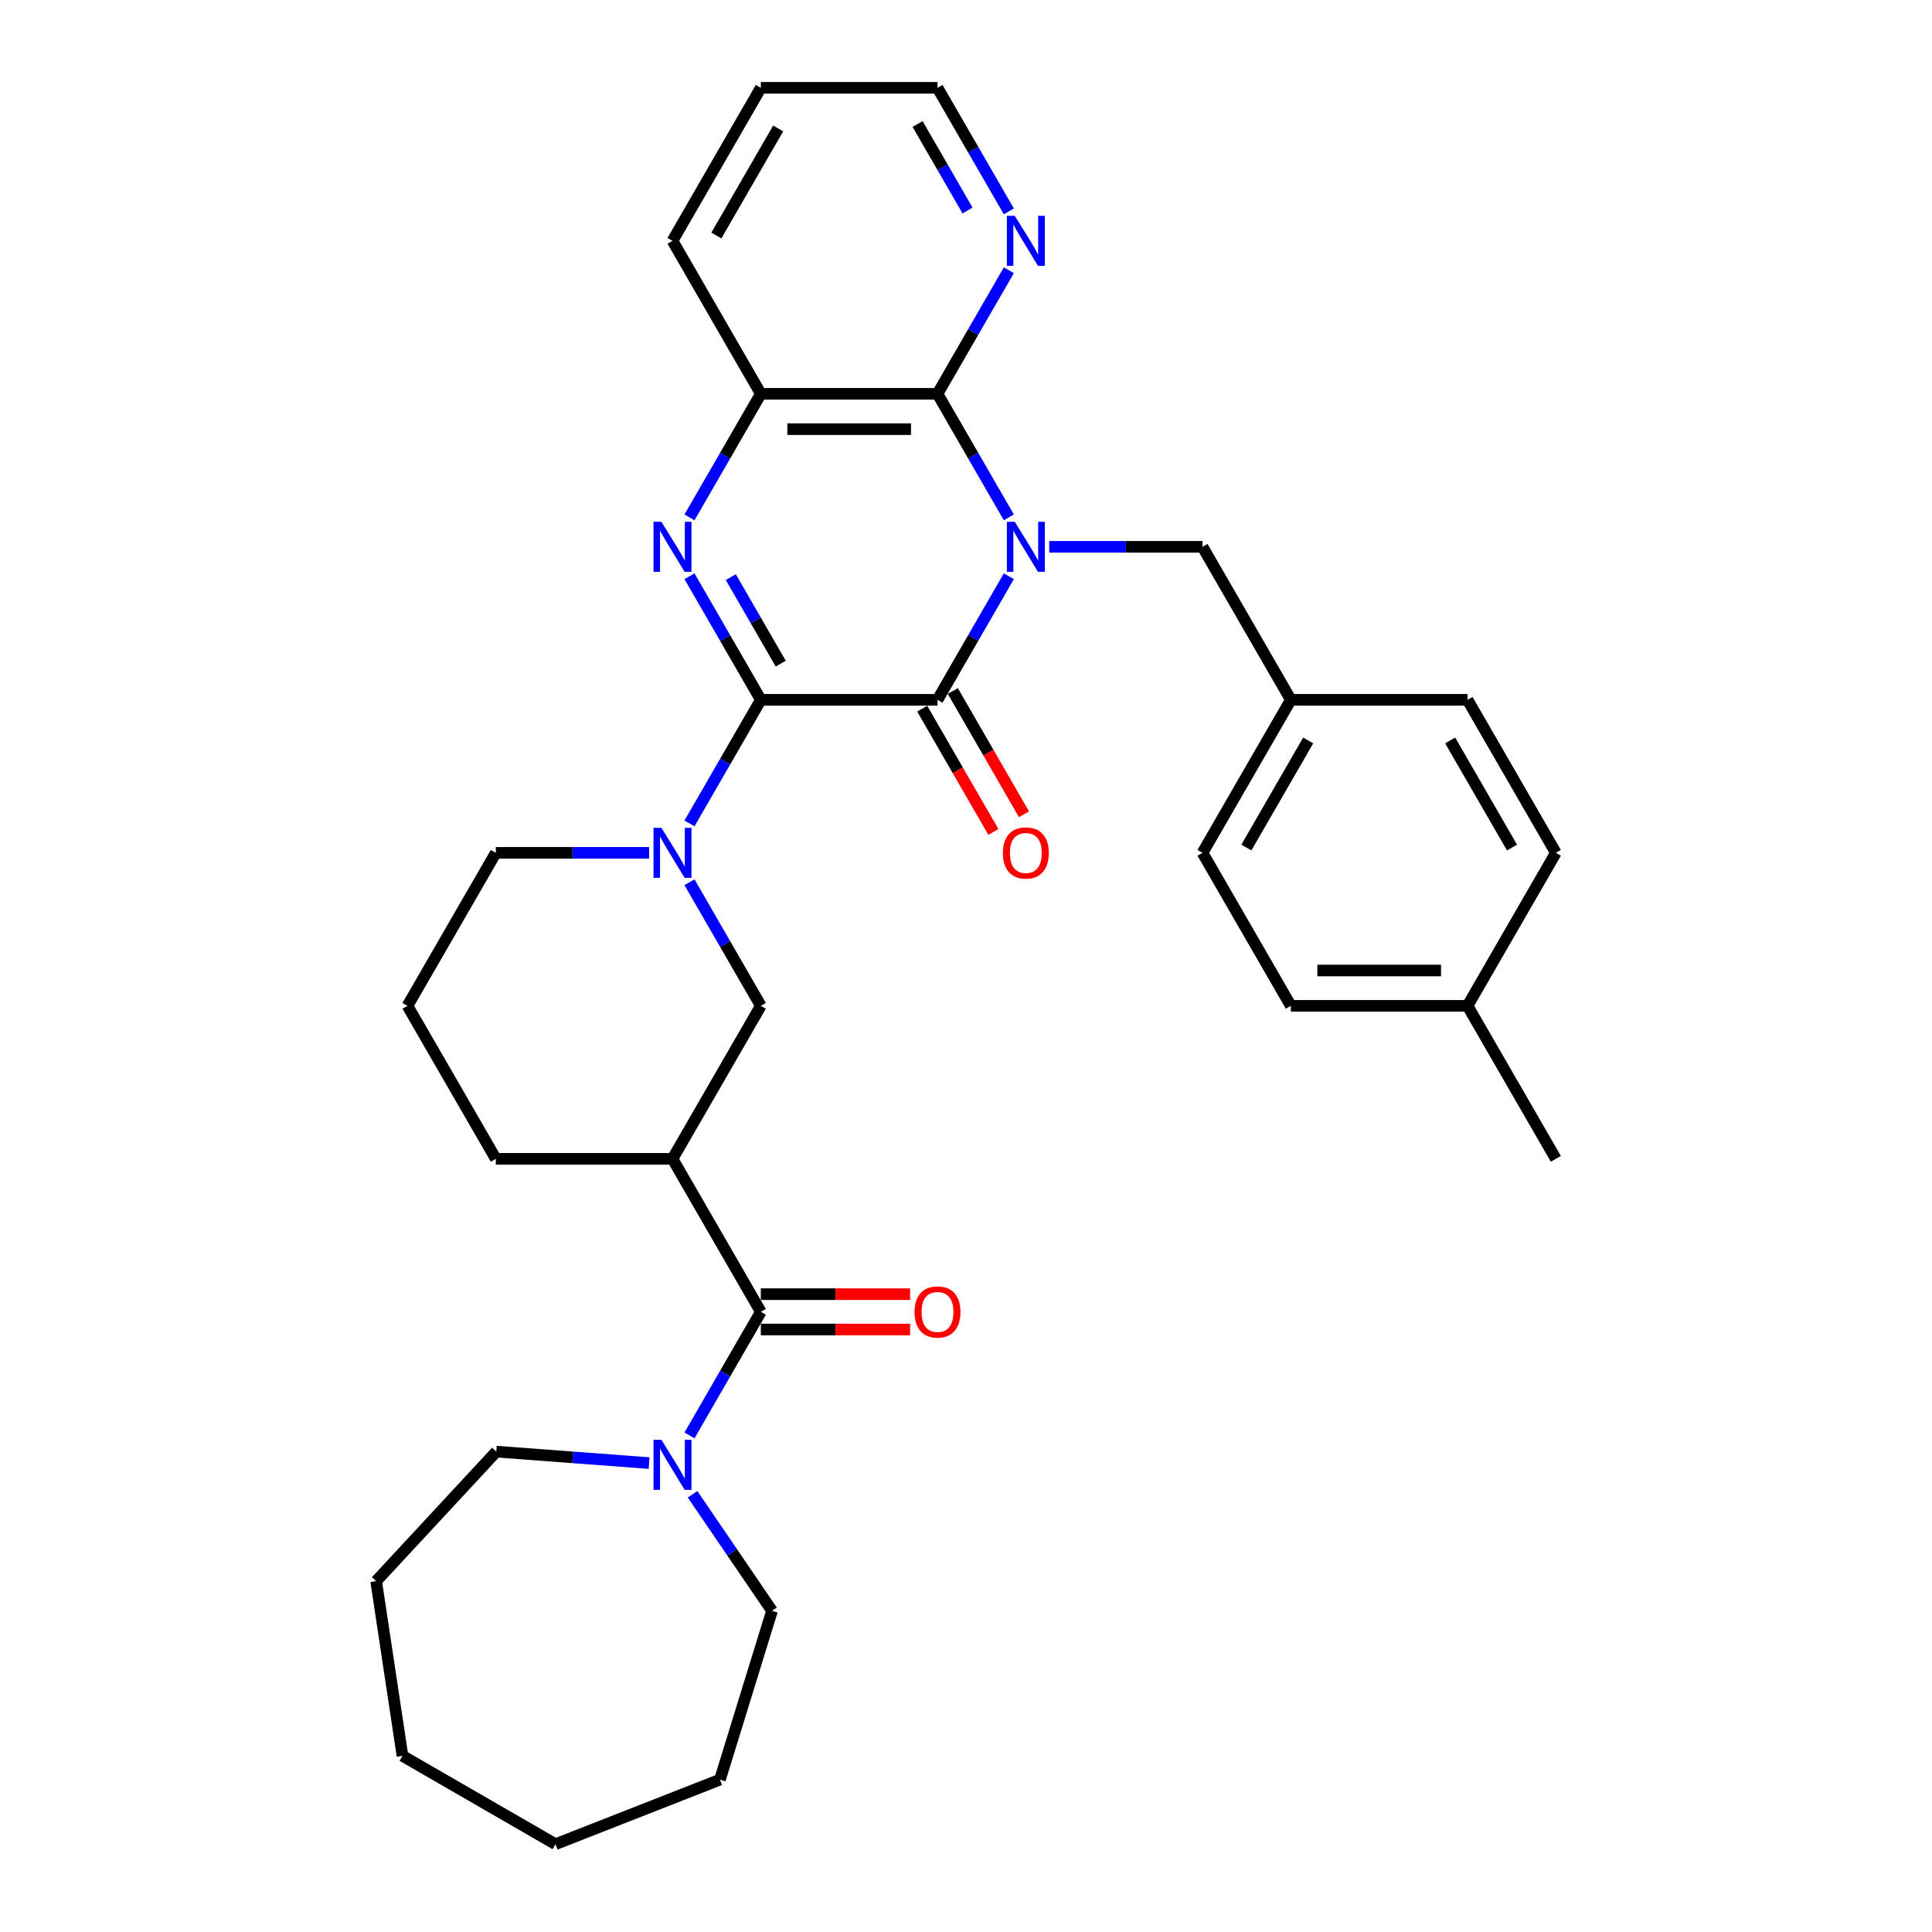 <?xml version='1.0' encoding='iso-8859-1'?>
<svg version='1.1' baseProfile='full'
              xmlns='http://www.w3.org/2000/svg'
                      xmlns:rdkit='http://www.rdkit.org/xml'
                      xmlns:xlink='http://www.w3.org/1999/xlink'
                  xml:space='preserve'
width='1000px' height='1000px' viewBox='0 0 1000 1000'>
<!-- END OF HEADER -->
<rect style='opacity:1.0;fill:#FFFFFF;stroke:none' width='1000' height='1000' x='0' y='0'> </rect>
<path class='bond-1' d='M 522.176,298.271 L 503.712,330.25' style='fill:none;fill-rule:evenodd;stroke:#0000FF;stroke-width:6px;stroke-linecap:butt;stroke-linejoin:miter;stroke-opacity:1' />
<path class='bond-1' d='M 503.712,330.25 L 485.249,362.23' style='fill:none;fill-rule:evenodd;stroke:#000000;stroke-width:6px;stroke-linecap:butt;stroke-linejoin:miter;stroke-opacity:1' />
<path class='bond-3' d='M 522.176,267.801 L 503.712,235.822' style='fill:none;fill-rule:evenodd;stroke:#0000FF;stroke-width:6px;stroke-linecap:butt;stroke-linejoin:miter;stroke-opacity:1' />
<path class='bond-3' d='M 503.712,235.822 L 485.249,203.842' style='fill:none;fill-rule:evenodd;stroke:#000000;stroke-width:6px;stroke-linecap:butt;stroke-linejoin:miter;stroke-opacity:1' />
<path class='bond-10' d='M 543.079,283.036 L 582.748,283.036' style='fill:none;fill-rule:evenodd;stroke:#0000FF;stroke-width:6px;stroke-linecap:butt;stroke-linejoin:miter;stroke-opacity:1' />
<path class='bond-10' d='M 582.748,283.036 L 622.417,283.036' style='fill:none;fill-rule:evenodd;stroke:#000000;stroke-width:6px;stroke-linecap:butt;stroke-linejoin:miter;stroke-opacity:1' />
<path class='bond-0' d='M 393.804,362.23 L 485.249,362.23' style='fill:none;fill-rule:evenodd;stroke:#000000;stroke-width:6px;stroke-linecap:butt;stroke-linejoin:miter;stroke-opacity:1' />
<path class='bond-4' d='M 393.804,362.23 L 375.34,394.209' style='fill:none;fill-rule:evenodd;stroke:#000000;stroke-width:6px;stroke-linecap:butt;stroke-linejoin:miter;stroke-opacity:1' />
<path class='bond-4' d='M 375.34,394.209 L 356.877,426.189' style='fill:none;fill-rule:evenodd;stroke:#0000FF;stroke-width:6px;stroke-linecap:butt;stroke-linejoin:miter;stroke-opacity:1' />
<path class='bond-33' d='M 393.804,362.23 L 375.34,330.25' style='fill:none;fill-rule:evenodd;stroke:#000000;stroke-width:6px;stroke-linecap:butt;stroke-linejoin:miter;stroke-opacity:1' />
<path class='bond-33' d='M 375.34,330.25 L 356.877,298.271' style='fill:none;fill-rule:evenodd;stroke:#0000FF;stroke-width:6px;stroke-linecap:butt;stroke-linejoin:miter;stroke-opacity:1' />
<path class='bond-33' d='M 404.103,343.491 L 391.179,321.106' style='fill:none;fill-rule:evenodd;stroke:#000000;stroke-width:6px;stroke-linecap:butt;stroke-linejoin:miter;stroke-opacity:1' />
<path class='bond-33' d='M 391.179,321.106 L 378.255,298.72' style='fill:none;fill-rule:evenodd;stroke:#0000FF;stroke-width:6px;stroke-linecap:butt;stroke-linejoin:miter;stroke-opacity:1' />
<path class='bond-12' d='M 477.329,366.802 L 495.751,398.708' style='fill:none;fill-rule:evenodd;stroke:#000000;stroke-width:6px;stroke-linecap:butt;stroke-linejoin:miter;stroke-opacity:1' />
<path class='bond-12' d='M 495.751,398.708 L 514.172,430.615' style='fill:none;fill-rule:evenodd;stroke:#FF0000;stroke-width:6px;stroke-linecap:butt;stroke-linejoin:miter;stroke-opacity:1' />
<path class='bond-12' d='M 493.168,357.658 L 511.589,389.564' style='fill:none;fill-rule:evenodd;stroke:#000000;stroke-width:6px;stroke-linecap:butt;stroke-linejoin:miter;stroke-opacity:1' />
<path class='bond-12' d='M 511.589,389.564 L 530.011,421.47' style='fill:none;fill-rule:evenodd;stroke:#FF0000;stroke-width:6px;stroke-linecap:butt;stroke-linejoin:miter;stroke-opacity:1' />
<path class='bond-2' d='M 356.877,267.801 L 375.34,235.822' style='fill:none;fill-rule:evenodd;stroke:#0000FF;stroke-width:6px;stroke-linecap:butt;stroke-linejoin:miter;stroke-opacity:1' />
<path class='bond-2' d='M 375.34,235.822 L 393.804,203.842' style='fill:none;fill-rule:evenodd;stroke:#000000;stroke-width:6px;stroke-linecap:butt;stroke-linejoin:miter;stroke-opacity:1' />
<path class='bond-7' d='M 485.249,203.842 L 393.804,203.842' style='fill:none;fill-rule:evenodd;stroke:#000000;stroke-width:6px;stroke-linecap:butt;stroke-linejoin:miter;stroke-opacity:1' />
<path class='bond-7' d='M 471.532,222.131 L 407.52,222.131' style='fill:none;fill-rule:evenodd;stroke:#000000;stroke-width:6px;stroke-linecap:butt;stroke-linejoin:miter;stroke-opacity:1' />
<path class='bond-11' d='M 485.249,203.842 L 503.712,171.863' style='fill:none;fill-rule:evenodd;stroke:#000000;stroke-width:6px;stroke-linecap:butt;stroke-linejoin:miter;stroke-opacity:1' />
<path class='bond-11' d='M 503.712,171.863 L 522.176,139.883' style='fill:none;fill-rule:evenodd;stroke:#0000FF;stroke-width:6px;stroke-linecap:butt;stroke-linejoin:miter;stroke-opacity:1' />
<path class='bond-9' d='M 356.877,456.658 L 375.34,488.638' style='fill:none;fill-rule:evenodd;stroke:#0000FF;stroke-width:6px;stroke-linecap:butt;stroke-linejoin:miter;stroke-opacity:1' />
<path class='bond-9' d='M 375.34,488.638 L 393.804,520.617' style='fill:none;fill-rule:evenodd;stroke:#000000;stroke-width:6px;stroke-linecap:butt;stroke-linejoin:miter;stroke-opacity:1' />
<path class='bond-15' d='M 335.974,441.424 L 296.305,441.424' style='fill:none;fill-rule:evenodd;stroke:#0000FF;stroke-width:6px;stroke-linecap:butt;stroke-linejoin:miter;stroke-opacity:1' />
<path class='bond-15' d='M 296.305,441.424 L 256.636,441.424' style='fill:none;fill-rule:evenodd;stroke:#000000;stroke-width:6px;stroke-linecap:butt;stroke-linejoin:miter;stroke-opacity:1' />
<path class='bond-5' d='M 393.804,679.005 L 348.081,599.811' style='fill:none;fill-rule:evenodd;stroke:#000000;stroke-width:6px;stroke-linecap:butt;stroke-linejoin:miter;stroke-opacity:1' />
<path class='bond-8' d='M 393.804,679.005 L 375.34,710.985' style='fill:none;fill-rule:evenodd;stroke:#000000;stroke-width:6px;stroke-linecap:butt;stroke-linejoin:miter;stroke-opacity:1' />
<path class='bond-8' d='M 375.34,710.985 L 356.877,742.964' style='fill:none;fill-rule:evenodd;stroke:#0000FF;stroke-width:6px;stroke-linecap:butt;stroke-linejoin:miter;stroke-opacity:1' />
<path class='bond-13' d='M 393.804,688.15 L 432.439,688.15' style='fill:none;fill-rule:evenodd;stroke:#000000;stroke-width:6px;stroke-linecap:butt;stroke-linejoin:miter;stroke-opacity:1' />
<path class='bond-13' d='M 432.439,688.15 L 471.075,688.15' style='fill:none;fill-rule:evenodd;stroke:#FF0000;stroke-width:6px;stroke-linecap:butt;stroke-linejoin:miter;stroke-opacity:1' />
<path class='bond-13' d='M 393.804,669.86 L 432.439,669.86' style='fill:none;fill-rule:evenodd;stroke:#000000;stroke-width:6px;stroke-linecap:butt;stroke-linejoin:miter;stroke-opacity:1' />
<path class='bond-13' d='M 432.439,669.86 L 471.075,669.86' style='fill:none;fill-rule:evenodd;stroke:#FF0000;stroke-width:6px;stroke-linecap:butt;stroke-linejoin:miter;stroke-opacity:1' />
<path class='bond-6' d='M 348.081,599.811 L 393.804,520.617' style='fill:none;fill-rule:evenodd;stroke:#000000;stroke-width:6px;stroke-linecap:butt;stroke-linejoin:miter;stroke-opacity:1' />
<path class='bond-36' d='M 348.081,599.811 L 256.636,599.811' style='fill:none;fill-rule:evenodd;stroke:#000000;stroke-width:6px;stroke-linecap:butt;stroke-linejoin:miter;stroke-opacity:1' />
<path class='bond-24' d='M 393.804,203.842 L 348.081,124.648' style='fill:none;fill-rule:evenodd;stroke:#000000;stroke-width:6px;stroke-linecap:butt;stroke-linejoin:miter;stroke-opacity:1' />
<path class='bond-22' d='M 358.468,773.434 L 379.031,803.594' style='fill:none;fill-rule:evenodd;stroke:#0000FF;stroke-width:6px;stroke-linecap:butt;stroke-linejoin:miter;stroke-opacity:1' />
<path class='bond-22' d='M 379.031,803.594 L 399.594,833.754' style='fill:none;fill-rule:evenodd;stroke:#000000;stroke-width:6px;stroke-linecap:butt;stroke-linejoin:miter;stroke-opacity:1' />
<path class='bond-23' d='M 335.974,757.291 L 296.433,754.328' style='fill:none;fill-rule:evenodd;stroke:#0000FF;stroke-width:6px;stroke-linecap:butt;stroke-linejoin:miter;stroke-opacity:1' />
<path class='bond-23' d='M 296.433,754.328 L 256.892,751.365' style='fill:none;fill-rule:evenodd;stroke:#000000;stroke-width:6px;stroke-linecap:butt;stroke-linejoin:miter;stroke-opacity:1' />
<path class='bond-14' d='M 622.417,283.036 L 668.139,362.23' style='fill:none;fill-rule:evenodd;stroke:#000000;stroke-width:6px;stroke-linecap:butt;stroke-linejoin:miter;stroke-opacity:1' />
<path class='bond-26' d='M 522.176,109.414 L 503.712,77.434' style='fill:none;fill-rule:evenodd;stroke:#0000FF;stroke-width:6px;stroke-linecap:butt;stroke-linejoin:miter;stroke-opacity:1' />
<path class='bond-26' d='M 503.712,77.434 L 485.249,45.455' style='fill:none;fill-rule:evenodd;stroke:#000000;stroke-width:6px;stroke-linecap:butt;stroke-linejoin:miter;stroke-opacity:1' />
<path class='bond-26' d='M 500.798,108.964 L 487.873,86.579' style='fill:none;fill-rule:evenodd;stroke:#0000FF;stroke-width:6px;stroke-linecap:butt;stroke-linejoin:miter;stroke-opacity:1' />
<path class='bond-26' d='M 487.873,86.579 L 474.949,64.193' style='fill:none;fill-rule:evenodd;stroke:#000000;stroke-width:6px;stroke-linecap:butt;stroke-linejoin:miter;stroke-opacity:1' />
<path class='bond-18' d='M 668.139,362.23 L 759.584,362.23' style='fill:none;fill-rule:evenodd;stroke:#000000;stroke-width:6px;stroke-linecap:butt;stroke-linejoin:miter;stroke-opacity:1' />
<path class='bond-19' d='M 668.139,362.23 L 622.417,441.424' style='fill:none;fill-rule:evenodd;stroke:#000000;stroke-width:6px;stroke-linecap:butt;stroke-linejoin:miter;stroke-opacity:1' />
<path class='bond-19' d='M 677.119,383.253 L 645.114,438.689' style='fill:none;fill-rule:evenodd;stroke:#000000;stroke-width:6px;stroke-linecap:butt;stroke-linejoin:miter;stroke-opacity:1' />
<path class='bond-25' d='M 256.636,441.424 L 210.913,520.617' style='fill:none;fill-rule:evenodd;stroke:#000000;stroke-width:6px;stroke-linecap:butt;stroke-linejoin:miter;stroke-opacity:1' />
<path class='bond-16' d='M 256.636,599.811 L 210.913,520.617' style='fill:none;fill-rule:evenodd;stroke:#000000;stroke-width:6px;stroke-linecap:butt;stroke-linejoin:miter;stroke-opacity:1' />
<path class='bond-17' d='M 759.584,520.617 L 668.139,520.617' style='fill:none;fill-rule:evenodd;stroke:#000000;stroke-width:6px;stroke-linecap:butt;stroke-linejoin:miter;stroke-opacity:1' />
<path class='bond-17' d='M 745.867,502.328 L 681.856,502.328' style='fill:none;fill-rule:evenodd;stroke:#000000;stroke-width:6px;stroke-linecap:butt;stroke-linejoin:miter;stroke-opacity:1' />
<path class='bond-27' d='M 759.584,520.617 L 805.307,599.811' style='fill:none;fill-rule:evenodd;stroke:#000000;stroke-width:6px;stroke-linecap:butt;stroke-linejoin:miter;stroke-opacity:1' />
<path class='bond-34' d='M 759.584,520.617 L 805.307,441.424' style='fill:none;fill-rule:evenodd;stroke:#000000;stroke-width:6px;stroke-linecap:butt;stroke-linejoin:miter;stroke-opacity:1' />
<path class='bond-21' d='M 759.584,362.23 L 805.307,441.424' style='fill:none;fill-rule:evenodd;stroke:#000000;stroke-width:6px;stroke-linecap:butt;stroke-linejoin:miter;stroke-opacity:1' />
<path class='bond-21' d='M 750.604,383.253 L 782.61,438.689' style='fill:none;fill-rule:evenodd;stroke:#000000;stroke-width:6px;stroke-linecap:butt;stroke-linejoin:miter;stroke-opacity:1' />
<path class='bond-20' d='M 622.417,441.424 L 668.139,520.617' style='fill:none;fill-rule:evenodd;stroke:#000000;stroke-width:6px;stroke-linecap:butt;stroke-linejoin:miter;stroke-opacity:1' />
<path class='bond-29' d='M 399.594,833.754 L 372.64,921.137' style='fill:none;fill-rule:evenodd;stroke:#000000;stroke-width:6px;stroke-linecap:butt;stroke-linejoin:miter;stroke-opacity:1' />
<path class='bond-30' d='M 256.892,751.365 L 194.693,818.399' style='fill:none;fill-rule:evenodd;stroke:#000000;stroke-width:6px;stroke-linecap:butt;stroke-linejoin:miter;stroke-opacity:1' />
<path class='bond-35' d='M 348.081,124.648 L 393.804,45.455' style='fill:none;fill-rule:evenodd;stroke:#000000;stroke-width:6px;stroke-linecap:butt;stroke-linejoin:miter;stroke-opacity:1' />
<path class='bond-35' d='M 370.778,121.914 L 402.784,66.478' style='fill:none;fill-rule:evenodd;stroke:#000000;stroke-width:6px;stroke-linecap:butt;stroke-linejoin:miter;stroke-opacity:1' />
<path class='bond-28' d='M 485.249,45.455 L 393.804,45.455' style='fill:none;fill-rule:evenodd;stroke:#000000;stroke-width:6px;stroke-linecap:butt;stroke-linejoin:miter;stroke-opacity:1' />
<path class='bond-31' d='M 372.64,921.137 L 287.516,954.545' style='fill:none;fill-rule:evenodd;stroke:#000000;stroke-width:6px;stroke-linecap:butt;stroke-linejoin:miter;stroke-opacity:1' />
<path class='bond-32' d='M 194.693,818.399 L 208.322,908.823' style='fill:none;fill-rule:evenodd;stroke:#000000;stroke-width:6px;stroke-linecap:butt;stroke-linejoin:miter;stroke-opacity:1' />
<path class='bond-37' d='M 287.516,954.545 L 208.322,908.823' style='fill:none;fill-rule:evenodd;stroke:#000000;stroke-width:6px;stroke-linecap:butt;stroke-linejoin:miter;stroke-opacity:1' />
<path  class='atom-0' d='M 525.247 270.087
L 533.733 283.804
Q 534.574 285.157, 535.928 287.608
Q 537.281 290.059, 537.354 290.205
L 537.354 270.087
L 540.793 270.087
L 540.793 295.985
L 537.245 295.985
L 528.137 280.988
Q 527.076 279.232, 525.942 277.22
Q 524.845 275.208, 524.515 274.586
L 524.515 295.985
L 521.15 295.985
L 521.15 270.087
L 525.247 270.087
' fill='#0000FF'/>
<path  class='atom-3' d='M 342.357 270.087
L 350.843 283.804
Q 351.684 285.157, 353.037 287.608
Q 354.391 290.059, 354.464 290.205
L 354.464 270.087
L 357.902 270.087
L 357.902 295.985
L 354.354 295.985
L 345.246 280.988
Q 344.186 279.232, 343.052 277.22
Q 341.954 275.208, 341.625 274.586
L 341.625 295.985
L 338.26 295.985
L 338.26 270.087
L 342.357 270.087
' fill='#0000FF'/>
<path  class='atom-5' d='M 342.357 428.475
L 350.843 442.192
Q 351.684 443.545, 353.037 445.996
Q 354.391 448.447, 354.464 448.593
L 354.464 428.475
L 357.902 428.475
L 357.902 454.372
L 354.354 454.372
L 345.246 439.375
Q 344.186 437.619, 343.052 435.608
Q 341.954 433.596, 341.625 432.974
L 341.625 454.372
L 338.26 454.372
L 338.26 428.475
L 342.357 428.475
' fill='#0000FF'/>
<path  class='atom-9' d='M 342.357 745.25
L 350.843 758.967
Q 351.684 760.32, 353.037 762.771
Q 354.391 765.222, 354.464 765.368
L 354.464 745.25
L 357.902 745.25
L 357.902 771.147
L 354.354 771.147
L 345.246 756.15
Q 344.186 754.395, 343.052 752.383
Q 341.954 750.371, 341.625 749.749
L 341.625 771.147
L 338.26 771.147
L 338.26 745.25
L 342.357 745.25
' fill='#0000FF'/>
<path  class='atom-12' d='M 525.247 111.7
L 533.733 125.416
Q 534.574 126.77, 535.928 129.221
Q 537.281 131.671, 537.354 131.818
L 537.354 111.7
L 540.793 111.7
L 540.793 137.597
L 537.245 137.597
L 528.137 122.6
Q 527.076 120.844, 525.942 118.832
Q 524.845 116.821, 524.515 116.199
L 524.515 137.597
L 521.15 137.597
L 521.15 111.7
L 525.247 111.7
' fill='#0000FF'/>
<path  class='atom-13' d='M 519.084 441.497
Q 519.084 435.278, 522.156 431.804
Q 525.229 428.329, 530.971 428.329
Q 536.714 428.329, 539.787 431.804
Q 542.859 435.278, 542.859 441.497
Q 542.859 447.788, 539.75 451.373
Q 536.641 454.921, 530.971 454.921
Q 525.265 454.921, 522.156 451.373
Q 519.084 447.825, 519.084 441.497
M 530.971 451.995
Q 534.922 451.995, 537.043 449.361
Q 539.201 446.691, 539.201 441.497
Q 539.201 436.412, 537.043 433.852
Q 534.922 431.255, 530.971 431.255
Q 527.021 431.255, 524.863 433.815
Q 522.741 436.376, 522.741 441.497
Q 522.741 446.727, 524.863 449.361
Q 527.021 451.995, 530.971 451.995
' fill='#FF0000'/>
<path  class='atom-14' d='M 473.361 679.078
Q 473.361 672.86, 476.434 669.385
Q 479.506 665.91, 485.249 665.91
Q 490.992 665.91, 494.064 669.385
Q 497.137 672.86, 497.137 679.078
Q 497.137 685.37, 494.028 688.954
Q 490.918 692.502, 485.249 692.502
Q 479.543 692.502, 476.434 688.954
Q 473.361 685.406, 473.361 679.078
M 485.249 689.576
Q 489.199 689.576, 491.321 686.942
Q 493.479 684.272, 493.479 679.078
Q 493.479 673.994, 491.321 671.433
Q 489.199 668.836, 485.249 668.836
Q 481.298 668.836, 479.14 671.397
Q 477.019 673.957, 477.019 679.078
Q 477.019 684.309, 479.14 686.942
Q 481.298 689.576, 485.249 689.576
' fill='#FF0000'/>
</svg>
